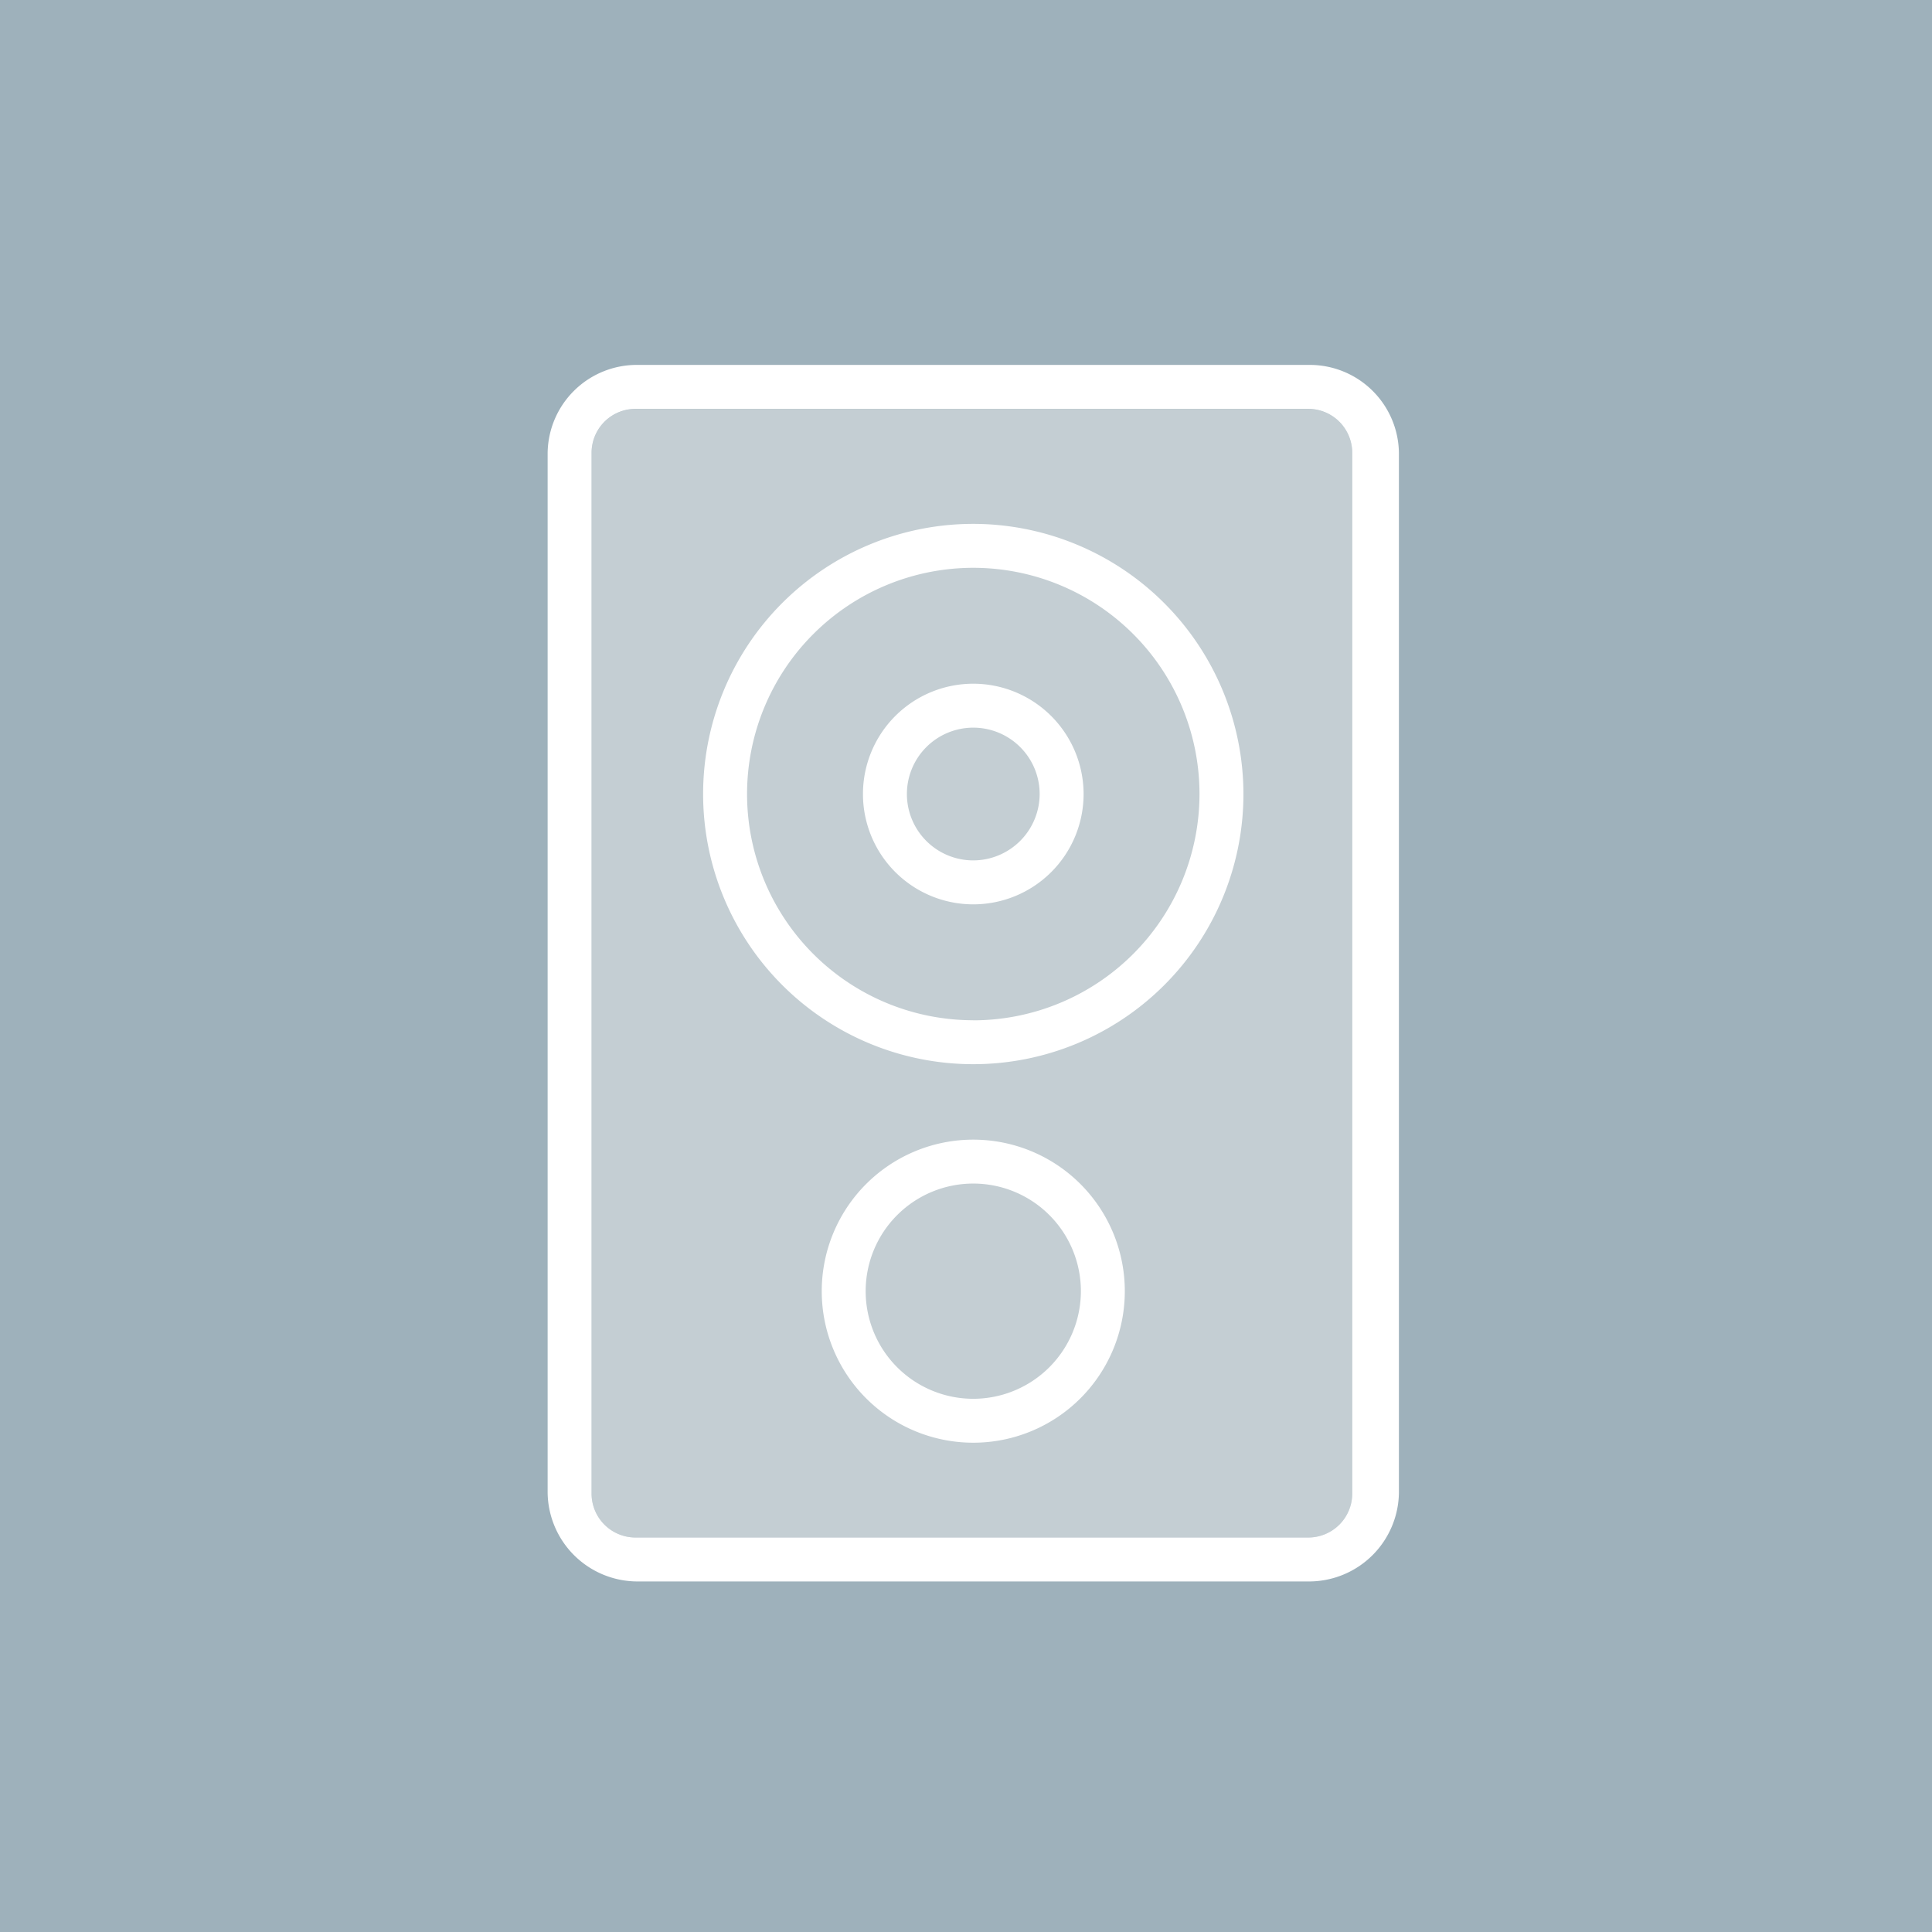 <svg xmlns="http://www.w3.org/2000/svg" width="90" height="90" viewBox="0 0 90 90">
  <g id="Gruppe_87" data-name="Gruppe 87" transform="translate(-471 -5373)">
    <g id="Gruppe_80" data-name="Gruppe 80" transform="translate(471 5373)">
      <rect id="Rechteck_28" data-name="Rechteck 28" width="90" height="90" transform="translate(0 0)" fill="#9eb1bb"/>
    </g>
    <g id="Gruppe_86" data-name="Gruppe 86" transform="translate(395.511 5374.004)">
      <g id="Gruppe_85" data-name="Gruppe 85" transform="translate(101 15.996)">
        <g id="Gruppe_84" data-name="Gruppe 84" transform="translate(0)">
          <path id="Pfad_102" data-name="Pfad 102" d="M152.435,34.043V82.525a2.046,2.046,0,0,1-2.047,2.047H119.047A2.046,2.046,0,0,1,117,82.525V34.043A2.047,2.047,0,0,1,119.047,32h31.341A2.047,2.047,0,0,1,152.435,34.043Z" transform="translate(-114.953 -29.949)" fill="#ebebeb" opacity="0.495"/>
          <path id="Pfad_103" data-name="Pfad 103" d="M140.656,20.095v48.43a4.19,4.19,0,0,1-4.154,4.141H105.154A4.19,4.19,0,0,1,101,68.525V20.095a4.154,4.154,0,0,1,4.154-4.1H136.5A4.154,4.154,0,0,1,140.656,20.095Zm-2.175,48.477V20.09a2.047,2.047,0,0,0-2.047-2.047H105.094a2.047,2.047,0,0,0-2.047,2.047V68.572a2.046,2.046,0,0,0,2.047,2.047h31.341A2.046,2.046,0,0,0,138.481,68.572Z" transform="translate(-101 -15.996)" fill="#fff"/>
        </g>
      </g>
      <path id="Pfad_104" data-name="Pfad 104" d="M170.207,73.873a12.585,12.585,0,1,0,12.585,12.585h0A12.6,12.6,0,0,0,170.207,73.873Zm0,23.123a10.538,10.538,0,1,1,10.538-10.538h0A10.55,10.55,0,0,1,170.207,97Z" transform="translate(-49.379 -50.473)" fill="#fff"/>
      <path id="Pfad_105" data-name="Pfad 105" d="M220.968,132.079a5.139,5.139,0,1,0,5.139,5.139h0A5.145,5.145,0,0,0,220.968,132.079Zm0,8.231a3.092,3.092,0,1,1,3.092-3.092h0a3.1,3.1,0,0,1-3.092,3.092Z" transform="translate(-100.14 -101.233)" fill="#fff"/>
      <path id="Pfad_106" data-name="Pfad 106" d="M207.875,298.112a7.059,7.059,0,1,0,7.059,7.06A7.059,7.059,0,0,0,207.875,298.112Zm0,12.072a5.013,5.013,0,1,1,5.013-5.013h0A5.018,5.018,0,0,1,207.875,310.184Z" transform="translate(-87.047 -246.027)" fill="#fff"/>
    </g>
  </g>
</svg>

